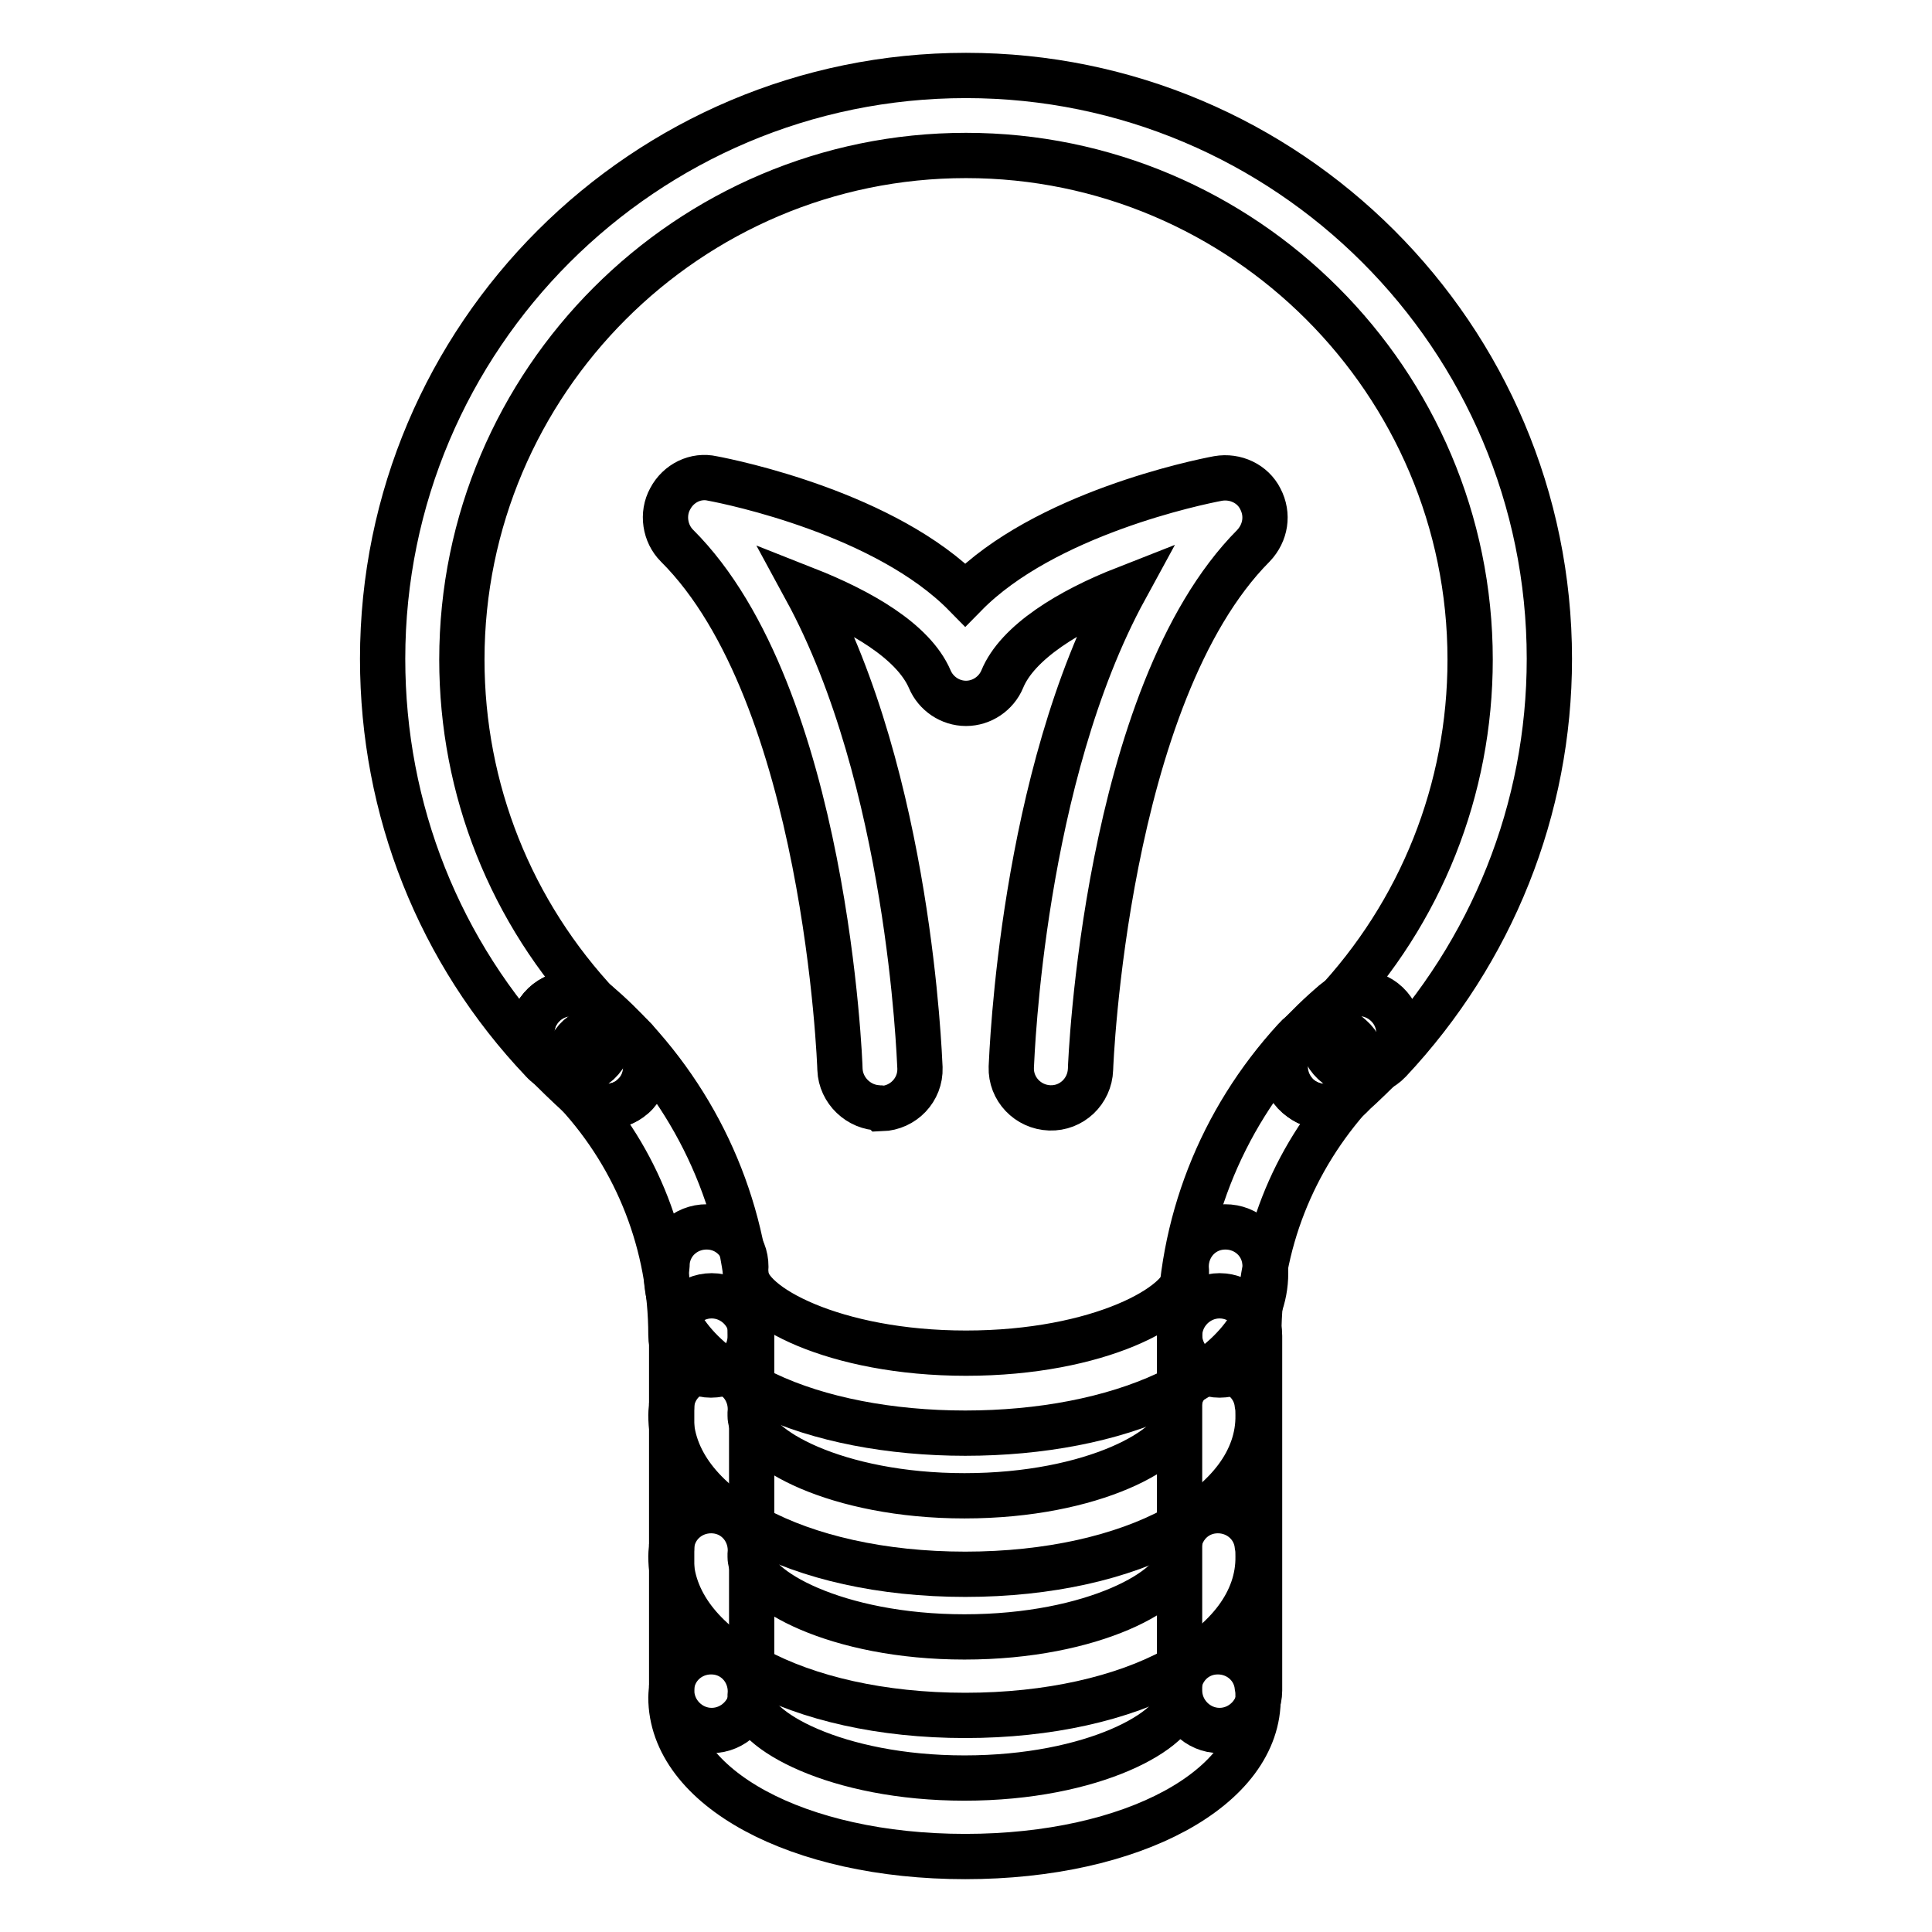 <?xml version="1.0" encoding="utf-8"?>
<!-- Svg Vector Icons : http://www.onlinewebfonts.com/icon -->
<!DOCTYPE svg PUBLIC "-//W3C//DTD SVG 1.1//EN" "http://www.w3.org/Graphics/SVG/1.1/DTD/svg11.dtd">
<svg version="1.1" xmlns="http://www.w3.org/2000/svg" xmlns:xlink="http://www.w3.org/1999/xlink" x="0px" y="0px" viewBox="0 0 256 256" enable-background="new 0 0 256 256" xml:space="preserve">
<g> <path stroke-width="6" fill-opacity="0" stroke="#000000"  d="M175.5,146.6c-1.5,0-2.9-0.6-3.9-1.8c-1.9-2.2-1.7-5.5,0.5-7.4c1.5-1.3,2.9-2.7,4.3-4.2 c2-2.1,5.3-2.2,7.4-0.2c2.1,2,2.2,5.3,0.2,7.4c-1.6,1.6-3.3,3.3-5,4.8C178,146.2,176.7,146.6,175.5,146.6L175.5,146.6z M80.4,146.6 c-1.2,0-2.5-0.4-3.5-1.3c-1.7-1.5-3.4-3.2-5-4.8c-2-2.1-1.9-5.4,0.2-7.4c2.1-2,5.4-1.9,7.4,0.2c1.4,1.4,2.8,2.8,4.3,4.2 c2.2,1.9,2.4,5.3,0.5,7.4C83.3,146,81.8,146.6,80.4,146.6L80.4,146.6z"/> <path stroke-width="6" fill-opacity="0" stroke="#000000"  d="M75.7,142.2c-1.4,0-2.8-0.5-3.8-1.6c-13.7-14.4-21.2-33.3-21.2-53.3C50.7,44.6,85.4,10,128,10 s77.3,34.6,77.3,77.3c0,19.9-7.6,38.8-21.2,53.3c-2,2.1-5.3,2.2-7.4,0.2c-2.1-2-2.2-5.3-0.2-7.4c11.8-12.5,18.3-28.8,18.3-46 c0-36.8-30-66.8-66.8-66.8s-66.8,30-66.8,66.8c0,17.2,6.5,33.5,18.3,46c2,2.1,1.9,5.4-0.2,7.4C78.3,141.7,77,142.2,75.7,142.2z  M94.3,229.3c-2.9,0-5.3-2.4-5.3-5.3v-47c0-2.9,2.4-5.3,5.3-5.3s5.3,2.4,5.3,5.3v47.1C99.6,226.9,97.2,229.3,94.3,229.3z  M161.6,229.3c-2.9,0-5.3-2.4-5.3-5.3v-47c0-2.9,2.4-5.3,5.3-5.3s5.3,2.4,5.3,5.3v47C166.9,226.9,164.5,229.3,161.6,229.3z"/> <path stroke-width="6" fill-opacity="0" stroke="#000000"  d="M127.9,246c-22.2,0-39-9.1-39-21.1c0-0.5,0.1-0.9,0.1-1.4c0.3-2.9,2.9-4.9,5.8-4.6c2.9,0.3,4.9,2.9,4.6,5.8 v0.3c0,4.2,11.4,10.6,28.4,10.6c17.1,0,28.4-6.4,28.4-10.6v-0.3c-0.3-2.9,1.7-5.5,4.6-5.8c2.9-0.3,5.5,1.7,5.8,4.6 c0.1,0.5,0.1,0.9,0.1,1.4C166.9,236.9,150.1,246,127.9,246L127.9,246z"/> <path stroke-width="6" fill-opacity="0" stroke="#000000"  d="M127.9,227.3c-22.2,0-39-9.1-39-21.1c0-0.5,0.1-0.9,0.1-1.4c0.3-2.9,2.9-4.9,5.8-4.6 c2.9,0.3,4.9,2.9,4.6,5.8v0.3c0,4.2,11.4,10.6,28.4,10.6c17.1,0,28.4-6.4,28.4-10.6v-0.3c-0.3-2.9,1.7-5.5,4.6-5.8 c2.9-0.3,5.5,1.7,5.8,4.6c0.1,0.5,0.1,0.9,0.1,1.4C166.9,218.2,150.1,227.3,127.9,227.3z"/> <path stroke-width="6" fill-opacity="0" stroke="#000000"  d="M127.9,208.6c-22.2,0-39-9.1-39-21.1c0-0.5,0.1-0.9,0.1-1.4c0.3-2.9,2.9-4.9,5.8-4.6 c2.9,0.3,4.9,2.9,4.6,5.8v0.3c0,4.2,11.4,10.6,28.4,10.6c17.1,0,28.4-6.4,28.4-10.6v-0.3c-0.3-2.9,1.7-5.5,4.6-5.8 c2.9-0.3,5.5,1.7,5.8,4.6c0.1,0.5,0.1,0.9,0.1,1.4C166.9,199.5,150.1,208.6,127.9,208.6z"/> <path stroke-width="6" fill-opacity="0" stroke="#000000"  d="M127.9,189.9c-9.9,0-19.4-1.8-26.5-5.2c-8.5-3.9-13.1-9.6-13.1-16c0-0.5,0.1-0.9,0.1-1.5 c0.3-2.9,2.9-4.9,5.8-4.6c2.9,0.3,4.9,2.9,4.6,5.8v0.3c0,4.2,11.7,10.6,29.2,10.6c17.6,0,29.2-6.4,29.2-10.6v-0.3 c-0.3-2.9,1.7-5.5,4.6-5.8c2.9-0.3,5.5,1.7,5.8,4.6c0.1,0.5,0.1,1,0.1,1.5c0,6.4-4.7,12.1-13.1,16 C147.3,188.1,137.9,189.9,127.9,189.9z"/> <path stroke-width="6" fill-opacity="0" stroke="#000000"  d="M161.6,182.2c-2.9,0-5.3-2.4-5.3-5.3c0-14.6,5.4-28.4,15.3-39.2c1.9-2.2,5.3-2.3,7.4-0.3 c2.2,1.9,2.3,5.3,0.3,7.4c-8,8.8-12.5,20.1-12.5,32.1C166.9,179.9,164.5,182.2,161.6,182.2L161.6,182.2z"/> <path stroke-width="6" fill-opacity="0" stroke="#000000"  d="M175.5,146.6c-1.3,0-2.5-0.5-3.6-1.4c-2.2-1.9-2.3-5.3-0.3-7.4c1.6-1.7,3.3-3.4,5.1-4.9 c2.2-1.9,5.5-1.6,7.4,0.6c1.9,2.2,1.6,5.5-0.6,7.4c-1.5,1.3-2.9,2.6-4.2,4C178.4,146.1,176.9,146.6,175.5,146.6L175.5,146.6z  M94.2,182.2c-2.9,0-5.3-2.4-5.3-5.3c0-11.9-4.4-23.3-12.5-32.1c-1.9-2.2-1.8-5.5,0.3-7.4c2.2-1.9,5.5-1.8,7.4,0.3 c9.8,10.7,15.3,24.6,15.3,39.2C99.5,179.9,97.1,182.2,94.2,182.2z"/> <path stroke-width="6" fill-opacity="0" stroke="#000000"  d="M80.4,146.6c-1.4,0-2.8-0.6-3.9-1.7c-1.3-1.4-2.7-2.8-4.2-4c-2.2-1.9-2.5-5.2-0.6-7.4 c1.9-2.2,5.2-2.5,7.4-0.6c1.8,1.5,3.5,3.2,5.1,4.9c1.9,2.2,1.8,5.5-0.3,7.4C82.9,146.2,81.6,146.6,80.4,146.6L80.4,146.6z"/> <path stroke-width="6" fill-opacity="0" stroke="#000000"  d="M116.6,146.8c-2.8,0-5.2-2.3-5.3-5.1c0-0.5-1.8-49.7-21.6-69.4c-1.6-1.6-2-4.2-0.9-6.2 c1.1-2.1,3.4-3.2,5.6-2.7c2.7,0.5,23,4.7,33.5,15.4c10.5-10.7,30.8-14.9,33.5-15.4c2.3-0.4,4.6,0.7,5.6,2.7 c1.1,2.1,0.7,4.5-0.9,6.2c-19.7,19.8-21.6,69-21.6,69.4c-0.1,2.9-2.5,5.2-5.4,5.1c-2.9-0.1-5.2-2.5-5.1-5.4 c0.1-1.8,1.4-38.3,15.1-63.4c-7.4,2.9-14.3,7.1-16.3,12c-0.8,1.9-2.7,3.2-4.8,3.2s-4-1.3-4.8-3.2c-2.2-5.1-9.3-9.1-16.4-11.9 c13.7,25.2,15,61.6,15.1,63.4c0.1,2.9-2.2,5.3-5.1,5.4C116.7,146.8,116.6,146.8,116.6,146.8z"/></g>
</svg>